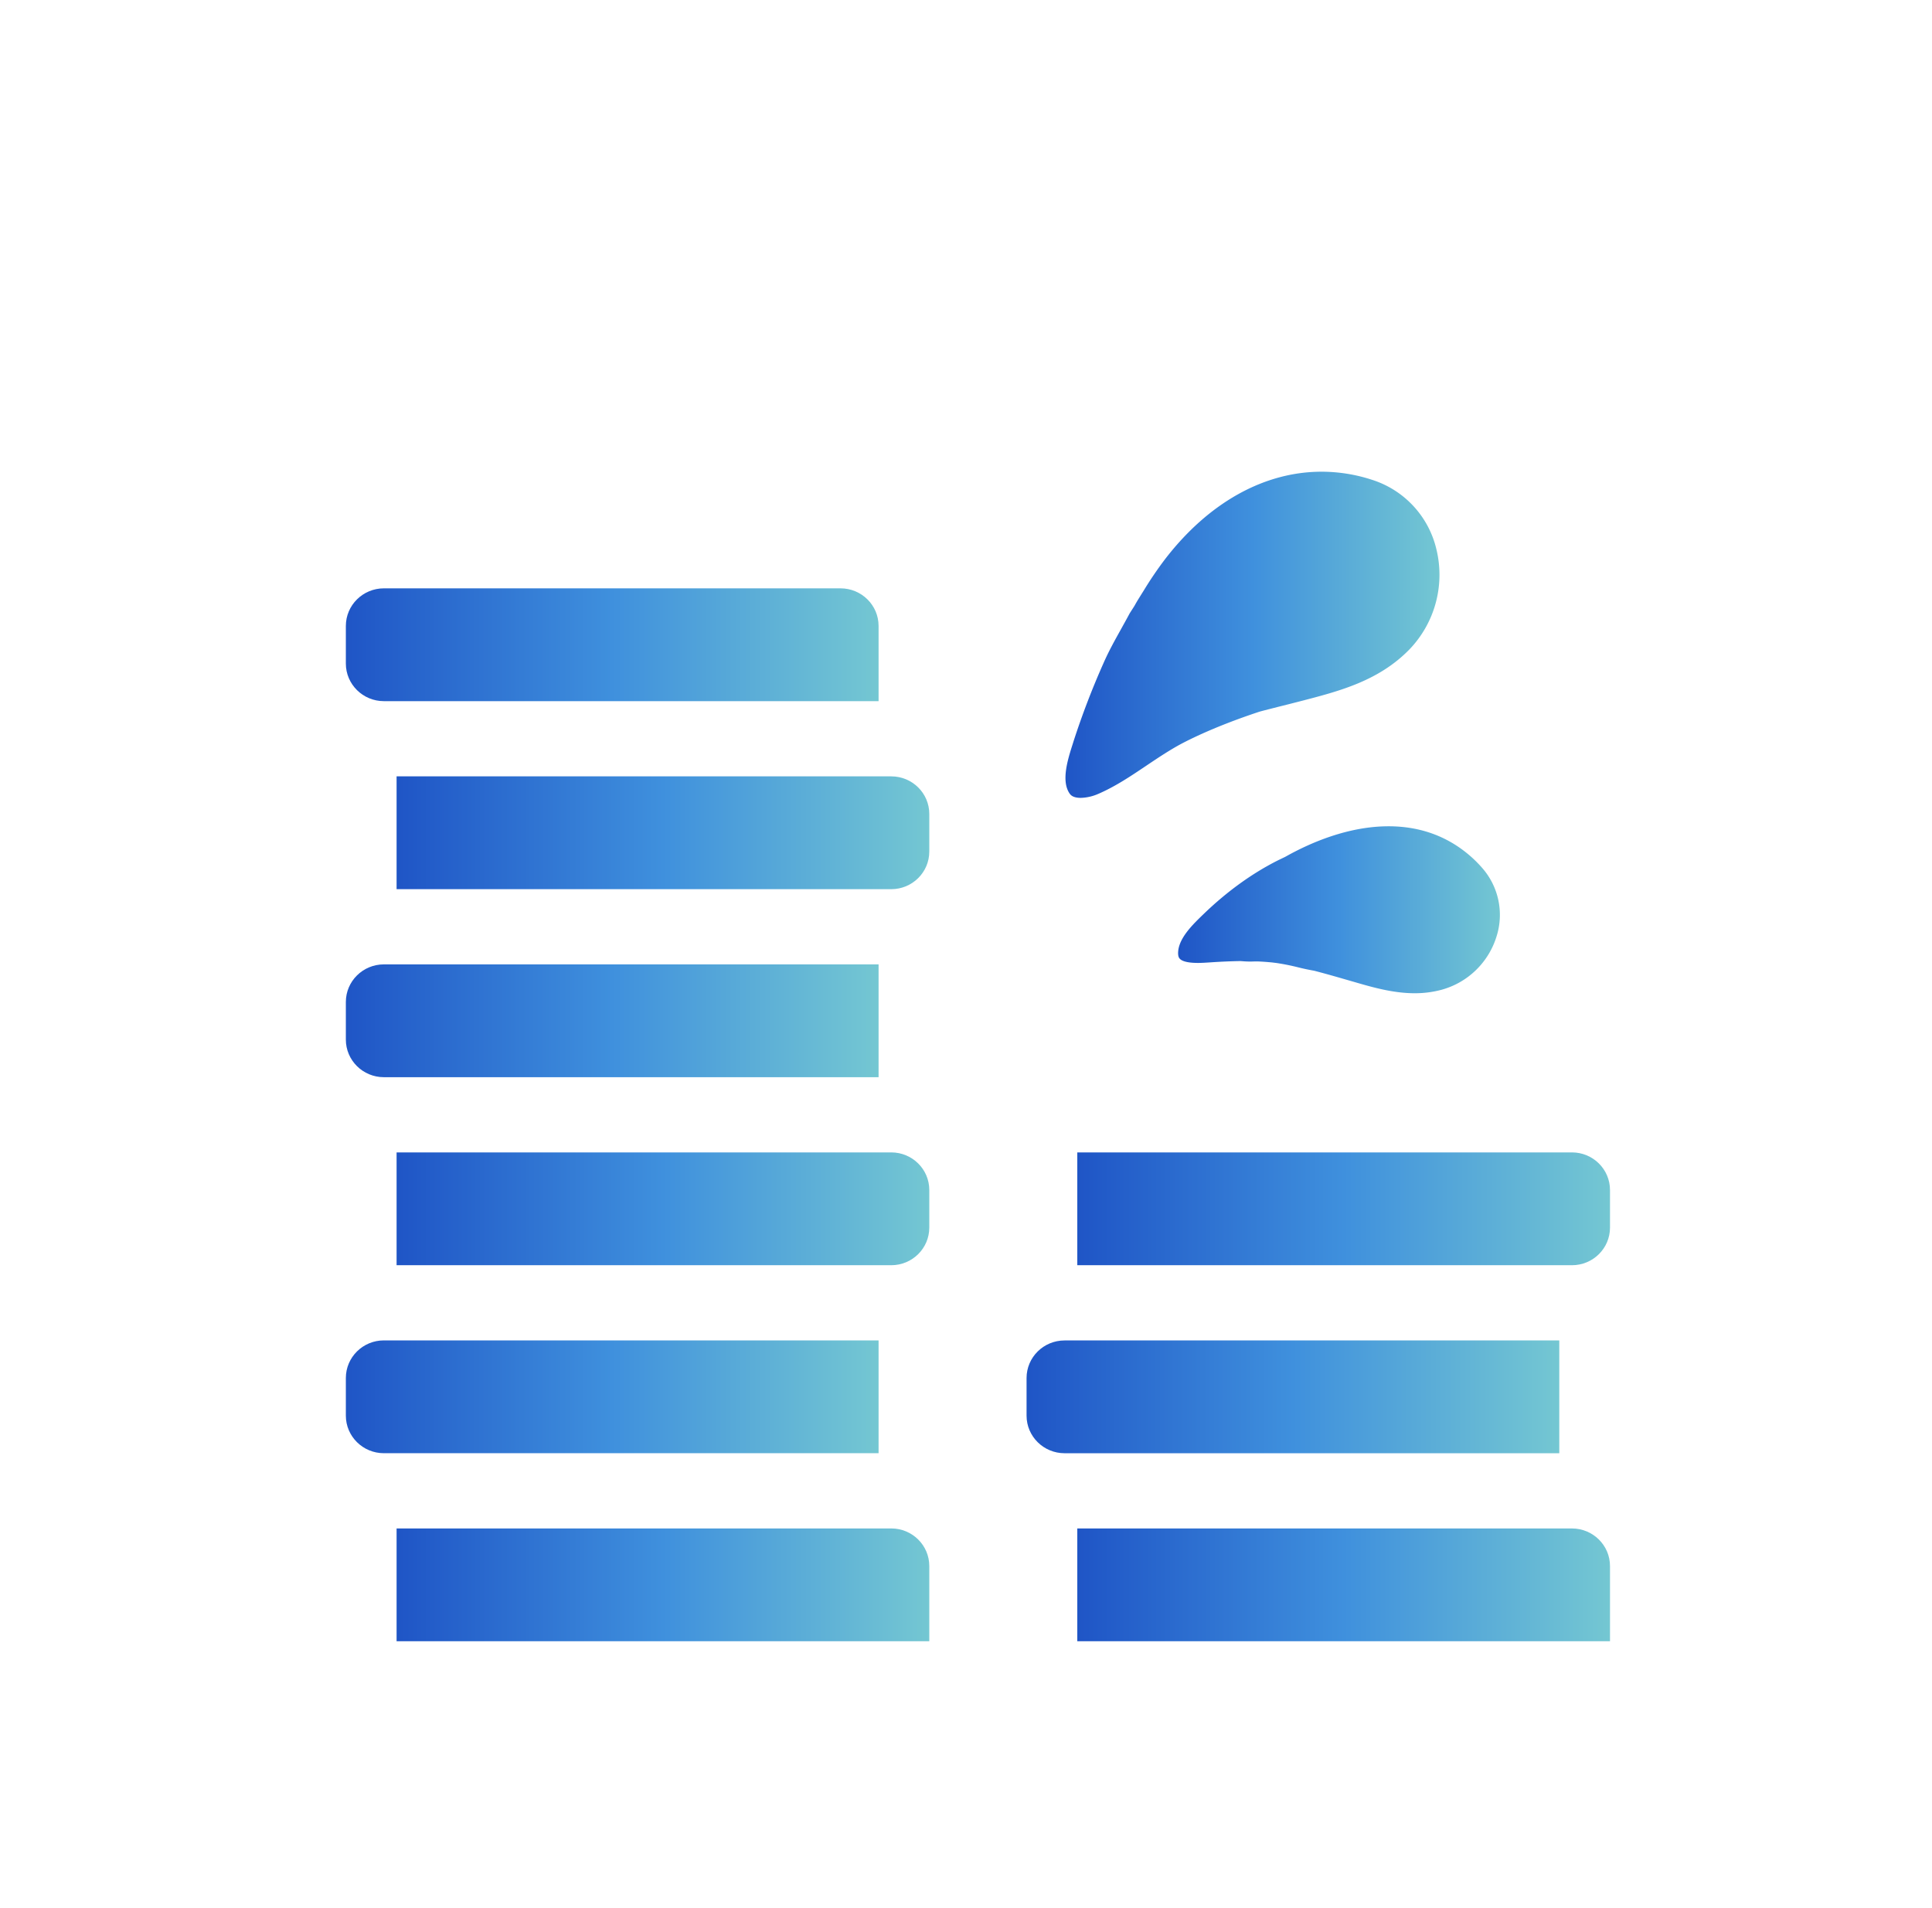 <svg width="81" height="80" fill="none" xmlns="http://www.w3.org/2000/svg"><path d="M55.409 19.777a6.807 6.807 0 012.137.347 4.02 4.02 0 012.68 2.923 4.515 4.515 0 01-1.14 4.186c-1.286 1.317-2.938 1.745-4.535 2.158l-.25.064c-.238.062-.477.122-.72.182-.243.063-.485.123-.72.185l-.059.017c-2.065.682-3.22 1.313-3.432 1.432-.48.272-.918.568-1.353.86-.616.414-1.253.842-1.97 1.153a1.96 1.96 0 01-.736.168c-.338 0-.43-.132-.462-.175-.371-.528-.083-1.435.13-2.1l.022-.072a33.13 33.13 0 011.27-3.316c.221-.502.47-.947.734-1.421.116-.211.237-.426.358-.654l.128-.2.057-.089.03-.05c.077-.142.173-.294.27-.45l.082-.131a.139.139 0 00.013-.02 15.376 15.376 0 01.893-1.317c1.822-2.375 4.157-3.68 6.573-3.68z" fill="url(#paint0_linear_1515_7791)"/><path d="M58.216 34.643c1.308 0 2.448.41 3.39 1.216a5.1 5.1 0 01.532.527 2.98 2.98 0 01.605 2.876 3.334 3.334 0 01-2.307 2.236 4.298 4.298 0 01-1.125.145c-.907 0-1.778-.253-2.548-.477l-.451-.13c-.45-.13-.823-.234-1.174-.326-.028-.008-.058-.013-.087-.019a9.385 9.385 0 01-.64-.138 9.48 9.48 0 00-.901-.179l-.18-.022c-.21-.02-.417-.036-.613-.043h-.062l-.06.001a3.825 3.825 0 01-.52-.011c-.027-.002-.054-.004-.08-.004h-.011c-.37.006-.794.023-1.26.055-.169.011-.335.022-.497.022-.501 0-.693-.096-.765-.177-.024-.024-.085-.092-.066-.314.053-.583.622-1.131 1.08-1.572.991-.954 2.05-1.713 3.136-2.254l.25-.12a.603.603 0 00.051-.027c1.03-.577 2.615-1.265 4.303-1.265" fill="url(#paint1_linear_1515_7791)"/><path d="M37.366 64.082H16.627v4.73h22.334v-3.154c0-.87-.714-1.576-1.595-1.576z" fill="url(#paint2_linear_1515_7791)"/><path d="M38.961 49.892c0-.87-.714-1.576-1.595-1.576H16.627v4.73h20.739c.88 0 1.595-.706 1.595-1.577v-1.577z" fill="url(#paint3_linear_1515_7791)"/><path d="M16.627 37.28h20.739c.88 0 1.595-.706 1.595-1.577v-1.577c0-.87-.714-1.576-1.595-1.576H16.627v4.73z" fill="url(#paint4_linear_1515_7791)"/><path d="M16.095 60.928h20.74v-4.73h-20.74c-.88 0-1.595.706-1.595 1.577v1.577c0 .87.714 1.576 1.595 1.576z" fill="url(#paint5_linear_1515_7791)"/><path d="M16.095 45.163h20.74v-4.73h-20.74c-.88 0-1.595.706-1.595 1.577v1.576c0 .87.714 1.577 1.595 1.577z" fill="url(#paint6_linear_1515_7791)"/><path d="M16.095 29.397h20.74v-3.153c0-.871-.715-1.577-1.596-1.577H16.095c-.88 0-1.595.706-1.595 1.577v1.576c0 .87.714 1.577 1.595 1.577z" fill="url(#paint7_linear_1515_7791)"/><path d="M65.905 64.082H45.166v4.73H67.5V65.66c0-.87-.714-1.577-1.595-1.577z" fill="url(#paint8_linear_1515_7791)"/><path d="M67.5 49.893c0-.87-.714-1.577-1.595-1.577H45.166v4.73h20.739c.881 0 1.595-.706 1.595-1.576v-1.577z" fill="url(#paint9_linear_1515_7791)"/><path d="M44.634 60.93h20.74V56.2h-20.74c-.88 0-1.595.705-1.595 1.576v1.577c0 .87.714 1.576 1.595 1.576z" fill="url(#paint10_linear_1515_7791)"/><defs><linearGradient id="paint0_linear_1515_7791" x1="44.67" y1="26.614" x2="60.35" y2="26.614" gradientUnits="userSpaceOnUse"><stop stop-color="#1F55C6"/><stop offset=".5" stop-color="#3F90DD"/><stop offset="1" stop-color="#74C7D2"/></linearGradient><linearGradient id="paint1_linear_1515_7791" x1="49.393" y1="38.143" x2="62.882" y2="38.143" gradientUnits="userSpaceOnUse"><stop stop-color="#1F55C6"/><stop offset=".5" stop-color="#3F90DD"/><stop offset="1" stop-color="#74C7D2"/></linearGradient><linearGradient id="paint2_linear_1515_7791" x1="16.627" y1="66.447" x2="38.961" y2="66.447" gradientUnits="userSpaceOnUse"><stop stop-color="#1F55C6"/><stop offset=".5" stop-color="#3F90DD"/><stop offset="1" stop-color="#74C7D2"/></linearGradient><linearGradient id="paint3_linear_1515_7791" x1="16.627" y1="50.681" x2="38.961" y2="50.681" gradientUnits="userSpaceOnUse"><stop stop-color="#1F55C6"/><stop offset=".5" stop-color="#3F90DD"/><stop offset="1" stop-color="#74C7D2"/></linearGradient><linearGradient id="paint4_linear_1515_7791" x1="16.627" y1="34.915" x2="38.961" y2="34.915" gradientUnits="userSpaceOnUse"><stop stop-color="#1F55C6"/><stop offset=".5" stop-color="#3F90DD"/><stop offset="1" stop-color="#74C7D2"/></linearGradient><linearGradient id="paint5_linear_1515_7791" x1="14.5" y1="58.563" x2="36.834" y2="58.563" gradientUnits="userSpaceOnUse"><stop stop-color="#1F55C6"/><stop offset=".5" stop-color="#3F90DD"/><stop offset="1" stop-color="#74C7D2"/></linearGradient><linearGradient id="paint6_linear_1515_7791" x1="14.5" y1="42.798" x2="36.834" y2="42.798" gradientUnits="userSpaceOnUse"><stop stop-color="#1F55C6"/><stop offset=".5" stop-color="#3F90DD"/><stop offset="1" stop-color="#74C7D2"/></linearGradient><linearGradient id="paint7_linear_1515_7791" x1="14.5" y1="27.032" x2="36.834" y2="27.032" gradientUnits="userSpaceOnUse"><stop stop-color="#1F55C6"/><stop offset=".5" stop-color="#3F90DD"/><stop offset="1" stop-color="#74C7D2"/></linearGradient><linearGradient id="paint8_linear_1515_7791" x1="45.166" y1="66.447" x2="67.5" y2="66.447" gradientUnits="userSpaceOnUse"><stop stop-color="#1F55C6"/><stop offset=".5" stop-color="#3F90DD"/><stop offset="1" stop-color="#74C7D2"/></linearGradient><linearGradient id="paint9_linear_1515_7791" x1="45.166" y1="50.681" x2="67.5" y2="50.681" gradientUnits="userSpaceOnUse"><stop stop-color="#1F55C6"/><stop offset=".5" stop-color="#3F90DD"/><stop offset="1" stop-color="#74C7D2"/></linearGradient><linearGradient id="paint10_linear_1515_7791" x1="43.039" y1="58.564" x2="65.373" y2="58.564" gradientUnits="userSpaceOnUse"><stop stop-color="#1F55C6"/><stop offset=".5" stop-color="#3F90DD"/><stop offset="1" stop-color="#74C7D2"/></linearGradient></defs></svg>